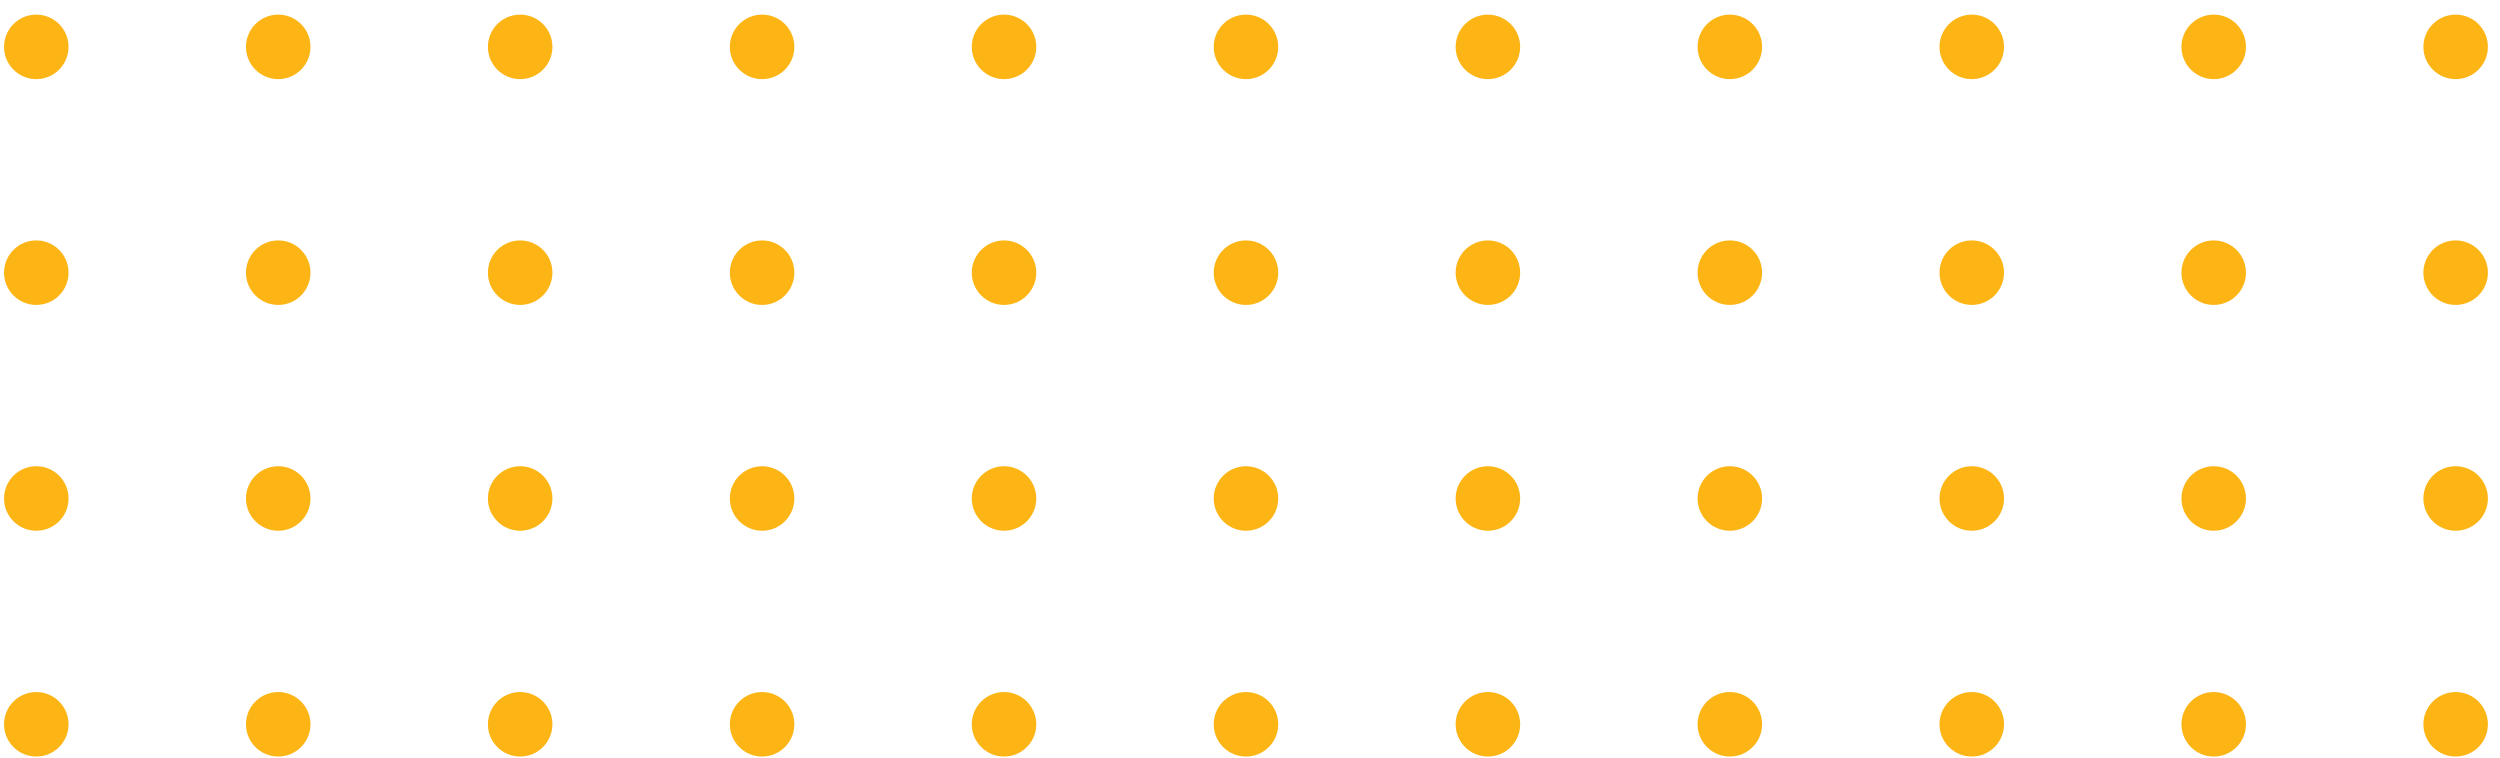 <svg width="155" height="47" viewBox="0 0 155 47" fill="none" xmlns="http://www.w3.org/2000/svg">
<circle cx="2.25" cy="2.906" r="2" fill="#FCB514"/>
<circle cx="2.25" cy="16.906" r="2" fill="#FCB514"/>
<circle cx="2.25" cy="30.906" r="2" fill="#FCB514"/>
<circle cx="2.25" cy="44.906" r="2" fill="#FCB514"/>
<circle cx="17.25" cy="2.906" r="2" fill="#FCB514"/>
<circle cx="17.25" cy="16.906" r="2" fill="#FCB514"/>
<circle cx="17.25" cy="30.906" r="2" fill="#FCB514"/>
<circle cx="17.25" cy="44.906" r="2" fill="#FCB514"/>
<circle cx="32.25" cy="2.906" r="2" fill="#FCB514"/>
<circle cx="32.25" cy="16.906" r="2" fill="#FCB514"/>
<circle cx="32.25" cy="30.906" r="2" fill="#FCB514"/>
<circle cx="32.25" cy="44.906" r="2" fill="#FCB514"/>
<circle cx="47.25" cy="2.906" r="2" fill="#FCB514"/>
<circle cx="47.25" cy="16.906" r="2" fill="#FCB514"/>
<circle cx="47.25" cy="30.906" r="2" fill="#FCB514"/>
<circle cx="47.25" cy="44.906" r="2" fill="#FCB514"/>
<circle cx="62.25" cy="2.906" r="2" fill="#FCB514"/>
<circle cx="62.25" cy="16.906" r="2" fill="#FCB514"/>
<circle cx="62.25" cy="30.906" r="2" fill="#FCB514"/>
<circle cx="62.25" cy="44.906" r="2" fill="#FCB514"/>
<circle cx="77.25" cy="2.906" r="2" fill="#FCB514"/>
<circle cx="77.25" cy="16.906" r="2" fill="#FCB514"/>
<circle cx="77.25" cy="30.906" r="2" fill="#FCB514"/>
<circle cx="77.25" cy="44.906" r="2" fill="#FCB514"/>
<circle cx="92.25" cy="2.906" r="2" fill="#FCB514"/>
<circle cx="92.25" cy="16.906" r="2" fill="#FCB514"/>
<circle cx="92.25" cy="30.906" r="2" fill="#FCB514"/>
<circle cx="92.25" cy="44.906" r="2" fill="#FCB514"/>
<circle cx="107.25" cy="2.906" r="2" fill="#FCB514"/>
<circle cx="107.25" cy="16.906" r="2" fill="#FCB514"/>
<circle cx="107.25" cy="30.906" r="2" fill="#FCB514"/>
<circle cx="107.25" cy="44.906" r="2" fill="#FCB514"/>
<circle cx="122.25" cy="2.906" r="2" fill="#FCB514"/>
<circle cx="122.25" cy="16.906" r="2" fill="#FCB514"/>
<circle cx="122.25" cy="30.906" r="2" fill="#FCB514"/>
<circle cx="122.25" cy="44.906" r="2" fill="#FCB514"/>
<circle cx="137.25" cy="2.906" r="2" fill="#FCB514"/>
<circle cx="137.25" cy="16.906" r="2" fill="#FCB514"/>
<circle cx="137.25" cy="30.906" r="2" fill="#FCB514"/>
<circle cx="137.25" cy="44.906" r="2" fill="#FCB514"/>
<circle cx="152.25" cy="2.906" r="2" fill="#FCB514"/>
<circle cx="152.25" cy="16.906" r="2" fill="#FCB514"/>
<circle cx="152.25" cy="30.906" r="2" fill="#FCB514"/>
<circle cx="152.25" cy="44.906" r="2" fill="#FCB514"/>
</svg>
